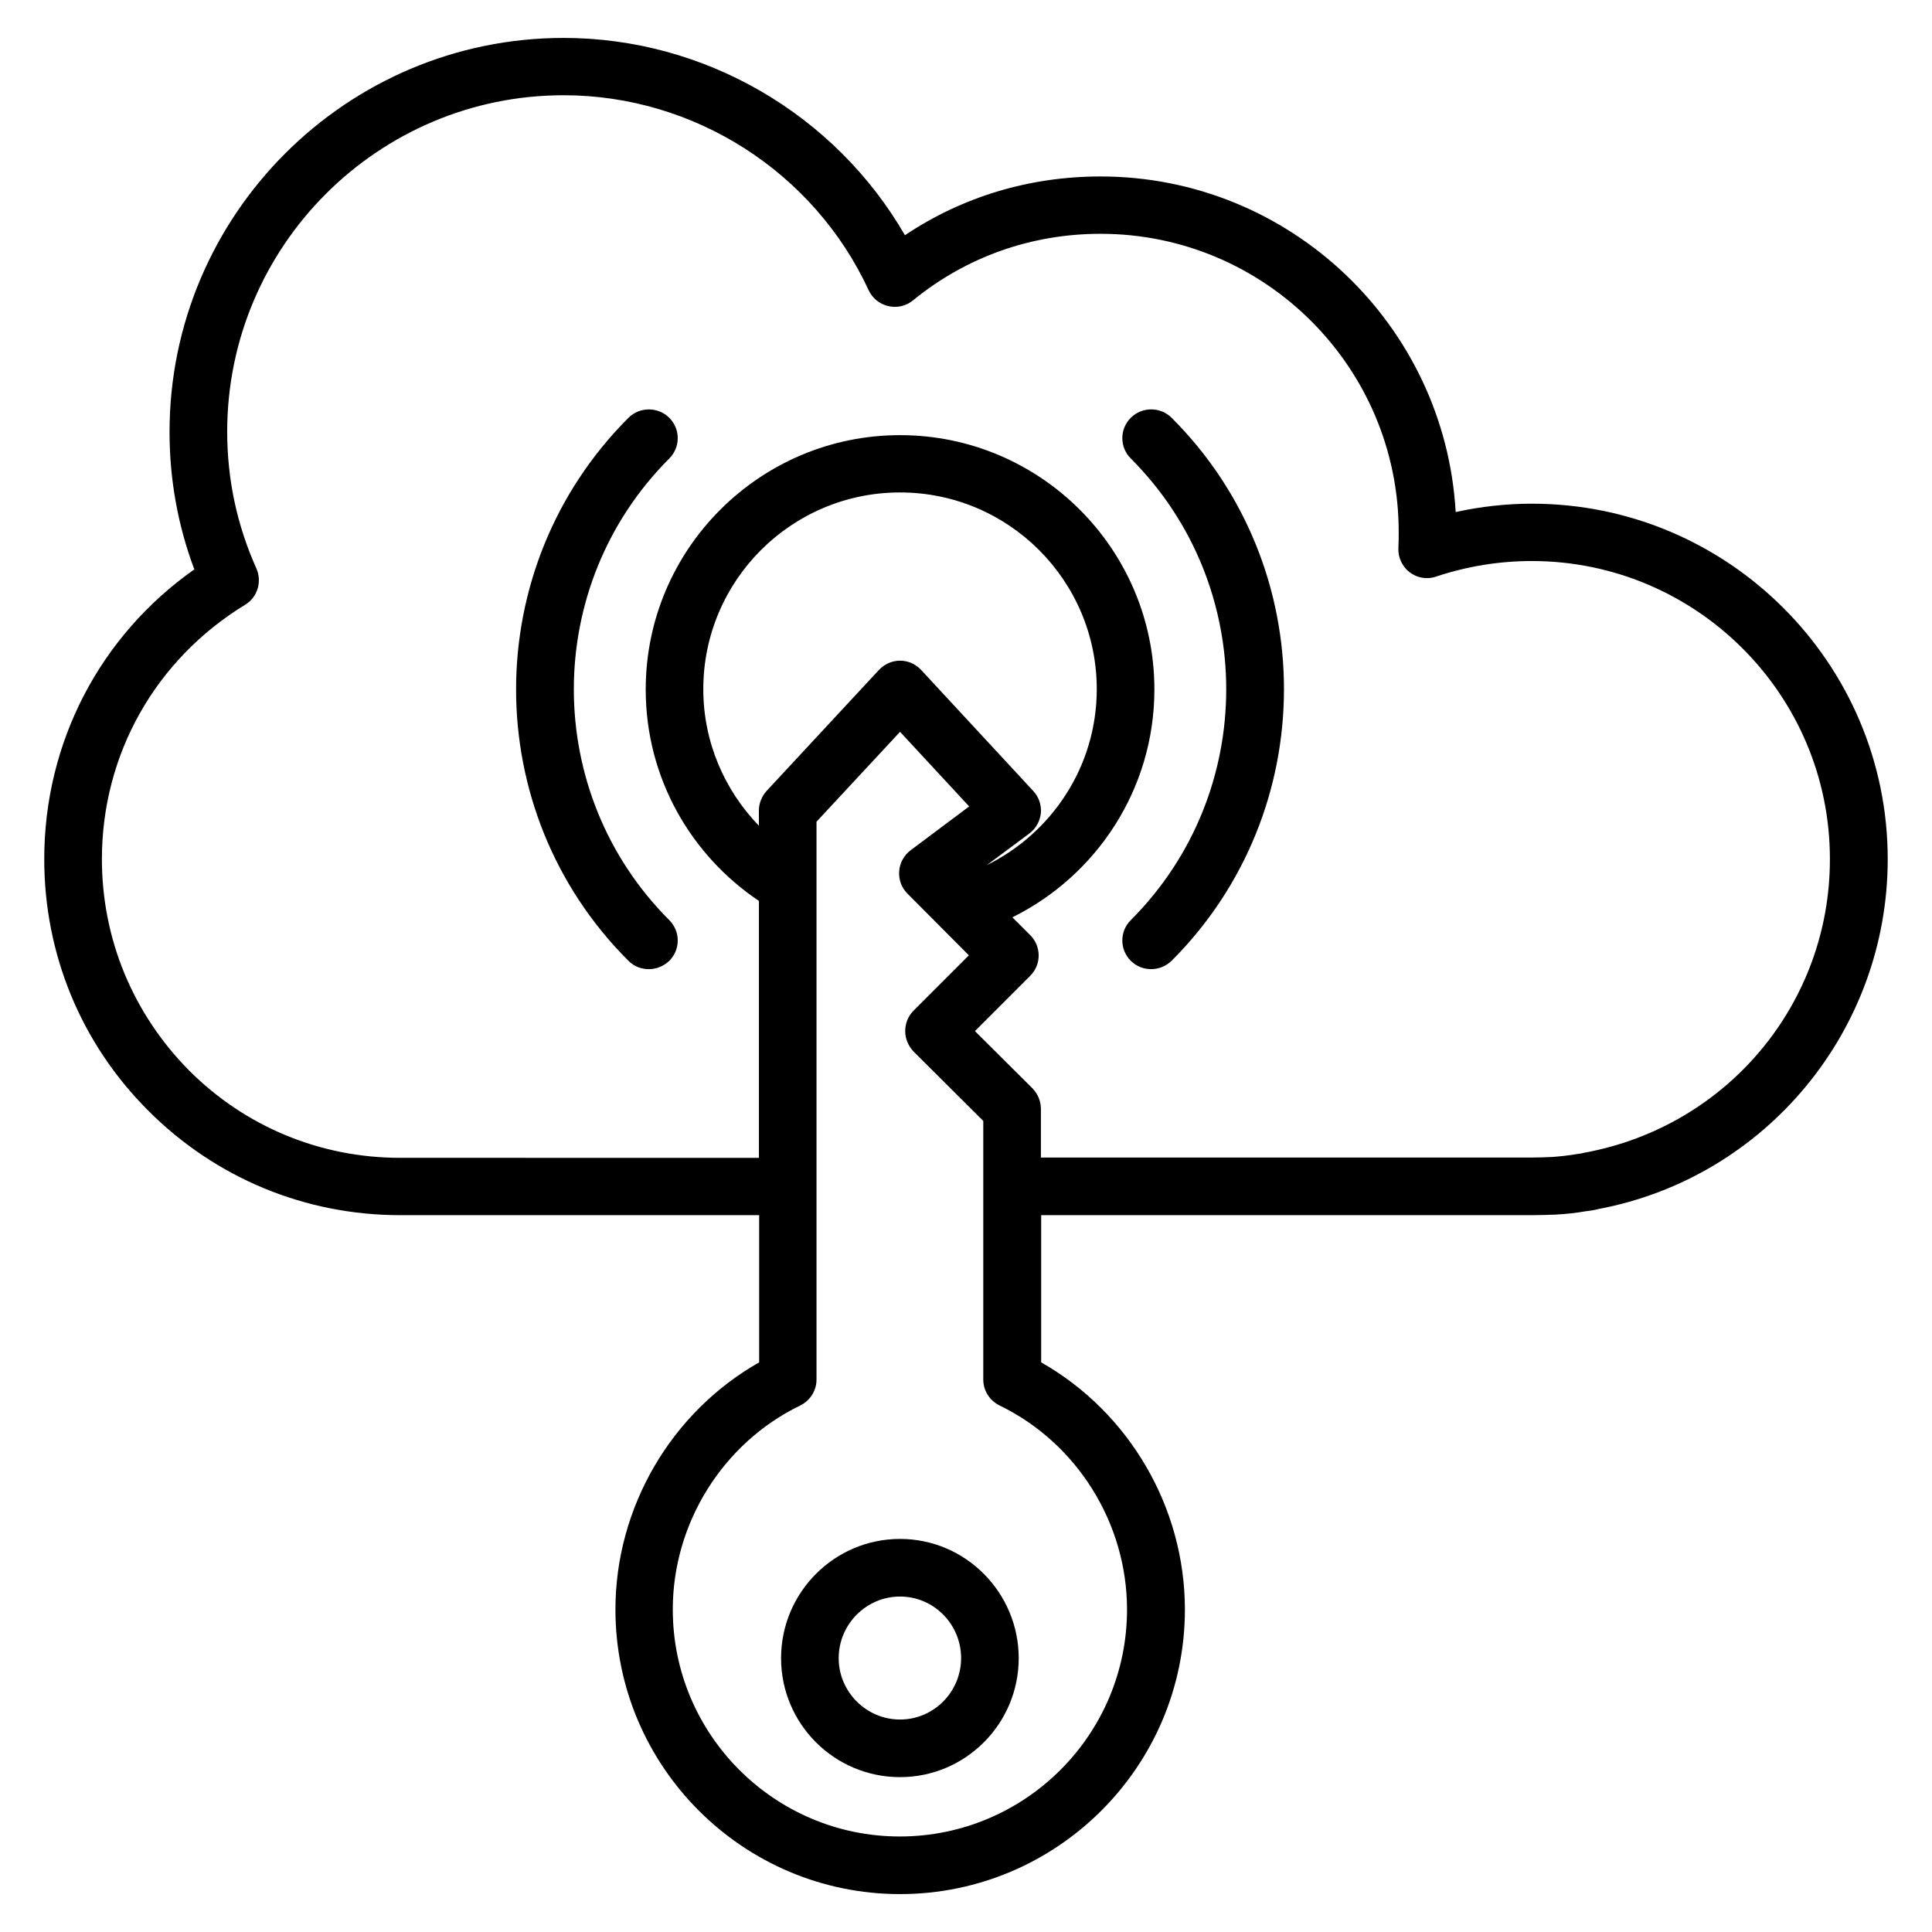 <?xml version="1.0" encoding="UTF-8"?>
<!-- Uploaded to: ICON Repo, www.svgrepo.com, Generator: ICON Repo Mixer Tools -->
<svg fill="#000000" width="800px" height="800px" version="1.1" viewBox="144 144 512 512" xmlns="http://www.w3.org/2000/svg">
 <g>
  <path d="m550 277.48c-6.793 0-13.586 0.762-20.23 2.215-2.824-49.543-43.969-88.93-94.121-88.93-18.777 0-36.562 5.344-51.832 15.574-18.473-31.984-53.051-52.289-90.457-52.289-57.555 0-104.43 46.871-104.43 104.43 0 12.594 2.215 24.809 6.566 36.41-25.035 17.633-39.77 45.875-39.77 76.793 0 25.191 9.77 48.93 27.633 66.715 17.785 17.785 41.449 27.633 66.715 27.633h95.113v39.008c-23.281 13.207-38.09 38.395-38.09 65.496 0 41.602 33.816 75.418 75.418 75.418s75.496-33.816 75.496-75.418c0-27.098-14.809-52.289-38.09-65.496v-39.008h130.15c2.062 0 4.121-0.078 6.258-0.152 2.75-0.152 5.496-0.457 7.633-0.84 1.375-0.152 2.75-0.383 3.512-0.609 44.426-8.32 76.793-47.328 76.793-92.746 0-51.91-42.289-94.199-94.273-94.199zm-132.21 76.105-29.695-32.062c-1.449-1.527-3.434-2.441-5.574-2.441-2.137 0-4.121 0.918-5.574 2.441l-29.77 32.062c-1.297 1.449-2.062 3.281-2.062 5.191v4.047c-9.082-9.391-14.734-22.137-14.734-36.184 0-28.777 23.359-52.137 52.137-52.137 28.777 0 52.137 23.359 52.137 52.137 0 20.535-11.984 38.168-29.16 46.641l11.297-8.398c1.754-1.297 2.824-3.281 3.055-5.418 0.16-2.137-0.527-4.273-2.055-5.879zm24.883 216.95c0 33.207-27.023 60.152-60.227 60.152-33.129 0-60.152-26.945-60.152-60.152 0-22.902 13.281-44.121 33.738-54.047 2.672-1.297 4.352-3.969 4.352-6.871v-147.86l22.137-23.816 18.32 19.77-15.496 11.602c-1.754 1.297-2.902 3.359-3.055 5.574-0.152 2.215 0.609 4.352 2.215 5.953l16.258 16.336-14.656 14.656c-1.449 1.449-2.215 3.359-2.215 5.418 0 2.062 0.84 3.969 2.215 5.418l18.473 18.398v68.547c0 2.902 1.68 5.574 4.352 6.871 20.461 9.93 33.742 31.148 33.742 54.051zm121.3-121.07c-0.535 0.152-0.992 0.23-2.137 0.383-2.215 0.383-4.426 0.609-6.488 0.762-1.754 0.078-3.512 0.152-5.418 0.152h-130.08v-12.902c0-2.062-0.84-3.969-2.215-5.418l-15.266-15.191 14.656-14.656c2.977-2.977 2.977-7.785 0-10.762l-4.734-4.734c22.215-10.992 37.633-33.895 37.633-60.379 0-37.176-30.23-67.402-67.402-67.402-37.176 0-67.402 30.23-67.402 67.402 0 23.359 11.91 43.891 30 56.031v68.09l-95.113-0.004c-21.145 0-40.992-8.246-55.879-23.129-14.883-15.035-23.125-34.883-23.125-56.027 0-27.785 14.199-52.898 37.938-67.402 3.281-1.984 4.582-6.106 2.977-9.695-5.113-11.375-7.711-23.586-7.711-36.184 0-49.16 40-89.16 89.16-89.16 34.578 0 66.336 20.305 80.84 51.68 0.992 2.137 2.902 3.664 5.191 4.199 2.289 0.535 4.734 0 6.566-1.527 14.121-11.527 31.375-17.633 49.695-17.633 43.586 0 79.008 35.418 79.008 79.008 0 1.375 0 2.824-0.078 4.199-0.152 2.519 0.992 4.961 2.977 6.488s4.656 1.984 7.023 1.145c8.246-2.75 16.793-4.121 25.344-4.121 43.586 0 79.008 35.418 79.008 78.93 0.07 38.164-27.031 70.836-64.969 77.859z"/>
  <path d="m382.52 551.83c-17.406 0-31.527 14.199-31.527 31.602 0 17.406 14.121 31.527 31.527 31.527 17.328 0 31.449-14.121 31.449-31.527 0-17.402-14.121-31.602-31.449-31.602zm0 47.863c-8.93 0-16.258-7.328-16.258-16.258 0-9.008 7.328-16.336 16.258-16.336 8.93 0 16.184 7.328 16.184 16.336-0.004 8.93-7.254 16.258-16.184 16.258z"/>
  <path d="m443.66 254.73c-2.977 2.977-2.977 7.785 0 10.762 33.738 33.738 33.738 88.625 0 122.36-2.977 2.977-2.977 7.785 0 10.762 1.527 1.527 3.434 2.215 5.418 2.215s3.894-0.762 5.418-2.215c39.695-39.695 39.695-104.27 0-143.89-2.973-2.973-7.856-2.973-10.836 0.004z"/>
  <path d="m310.54 254.73c-39.695 39.695-39.695 104.27 0 143.89 1.527 1.527 3.434 2.215 5.418 2.215s3.894-0.762 5.418-2.215c2.977-2.977 2.977-7.785 0-10.762-33.738-33.738-33.738-88.625 0-122.36 2.977-2.977 2.977-7.785 0-10.762-2.973-2.981-7.859-2.981-10.836-0.004z"/>
 </g>
</svg>